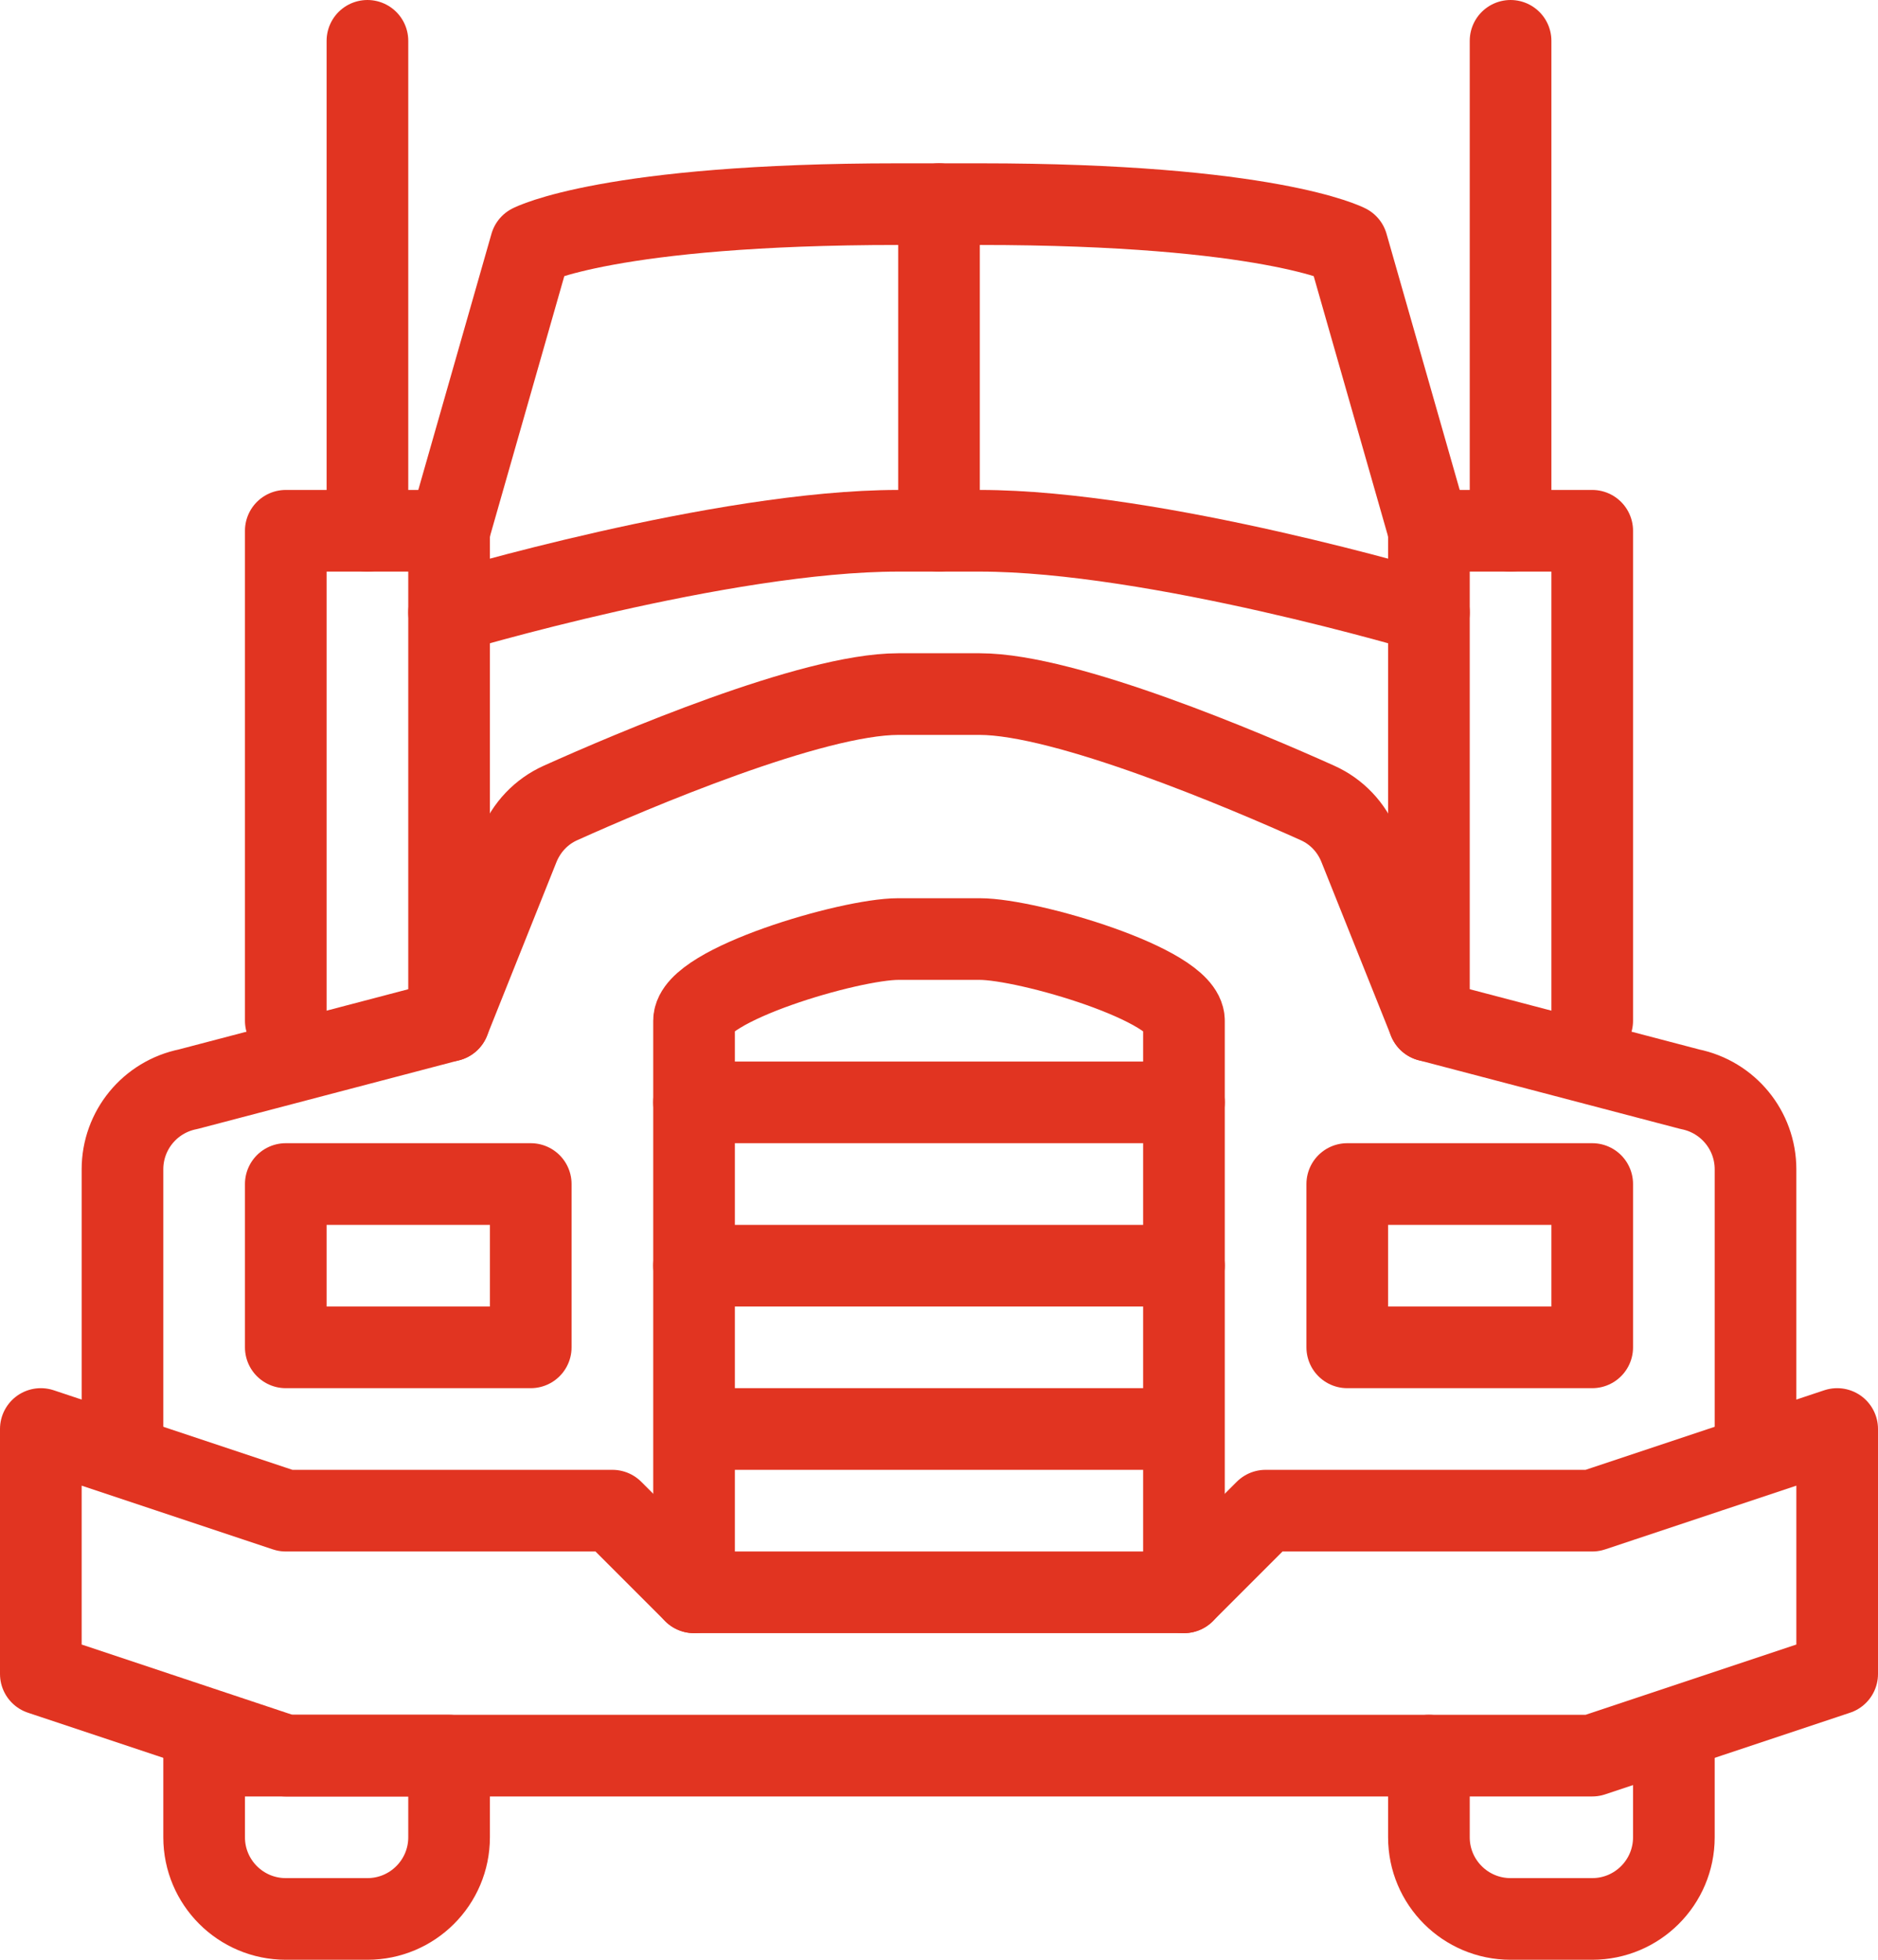 <?xml version="1.0" encoding="UTF-8"?> <svg xmlns="http://www.w3.org/2000/svg" xmlns:xlink="http://www.w3.org/1999/xlink" width="23px" height="24px" viewBox="0 0 23 24"><!-- Generator: Sketch 57.1 (83088) - https://sketch.com --><title>Truck Repair</title><desc>Created with Sketch.</desc><g id="Page-1" stroke="none" stroke-width="1" fill="none" fill-rule="evenodd" stroke-linecap="round" stroke-linejoin="round"><g id="Engine-Reconditioning" transform="translate(-1247, -1167)" stroke="#E13421"><g id="Details" transform="translate(0, 840)"><g id="Industries" transform="translate(1050, 220)"><g id="6" transform="translate(197, 107)"><g id="Truck-Repair"><path d="M2.5,21.5 L2.5,22.5 C2.5,23.052 2.948,23.5 3.5,23.5 L4.5,23.5 C5.052,23.5 5.5,23.052 5.5,22.5 L5.5,21.5 L2.5,21.5 L2.5,21.5 Z" id="Stroke-834"></path><polygon id="Stroke-836" points="3.5 16.5 6.5 16.5 6.5 14.5 3.5 14.5"></polygon><path d="M8.5,13.5 L14.5,13.5" id="Stroke-838"></path><path d="M8.5,15.5 L14.5,15.5" id="Stroke-839"></path><path d="M9,17.5 L14,17.5" id="Stroke-840"></path><polyline id="Stroke-841" points="3.5 12.5 3.5 6.5 5.5 6.5 5.5 12.5"></polyline><path d="M4.5,6.5 L4.5,0.5" id="Stroke-842"></path><path d="M20.5,21.5 L20.5,22.5 C20.5,23.052 20.052,23.5 19.5,23.5 L18.5,23.5 C17.948,23.5 17.5,23.052 17.5,22.5 L17.5,21.5" id="Stroke-843"></path><polygon id="Stroke-844" points="12 21.5 19.5 21.5 22.5 20.5 22.5 17.5 19.5 18.5 15.5 18.5 14.5 19.5 12 19.5 11 19.5 8.5 19.5 7.5 18.5 3.5 18.5 0.5 17.5 0.5 20.5 3.5 21.5 11 21.5"></polygon><path d="M21.5,17.5 L21.5,14.32 C21.5,13.843 21.163,13.433 20.696,13.339 L17.5,12.5 L16.648,10.371 C16.552,10.131 16.371,9.939 16.135,9.833 C15.263,9.441 13.056,8.5 12,8.5 L11,8.5 C9.944,8.5 7.737,9.441 6.865,9.833 C6.629,9.939 6.448,10.131 6.351,10.371 L5.5,12.5 L2.304,13.339 C1.836,13.433 1.5,13.843 1.5,14.32 L1.5,17.5" id="Stroke-845"></path><polygon id="Stroke-846" points="16.5 16.5 19.5 16.5 19.5 14.5 16.5 14.5"></polygon><polyline id="Stroke-847" points="19.5 12.5 19.5 6.5 17.5 6.5 17.5 12.5"></polyline><path d="M17.5,6.5 L16.5,3 C16.5,3 15.542,2.5 12,2.5 L11,2.5 C7.458,2.5 6.5,3 6.5,3 L5.5,6.5" id="Stroke-848"></path><path d="M17.5,7.5 C17.5,7.5 14.156,6.5 12,6.5 L11,6.5 C8.844,6.5 5.5,7.5 5.5,7.5" id="Stroke-849"></path><path d="M18.5,6.5 L18.5,0.5" id="Stroke-850"></path><path d="M14.5,19.5 L14.5,12.5 C14.5,12.063 12.594,11.5 12,11.5 L11,11.5 C10.406,11.5 8.5,12.063 8.5,12.5 L8.5,19.5" id="Stroke-851"></path><path d="M11.5,2.5 L11.5,6.5" id="Stroke-852"></path></g></g></g></g></g></g></svg> 